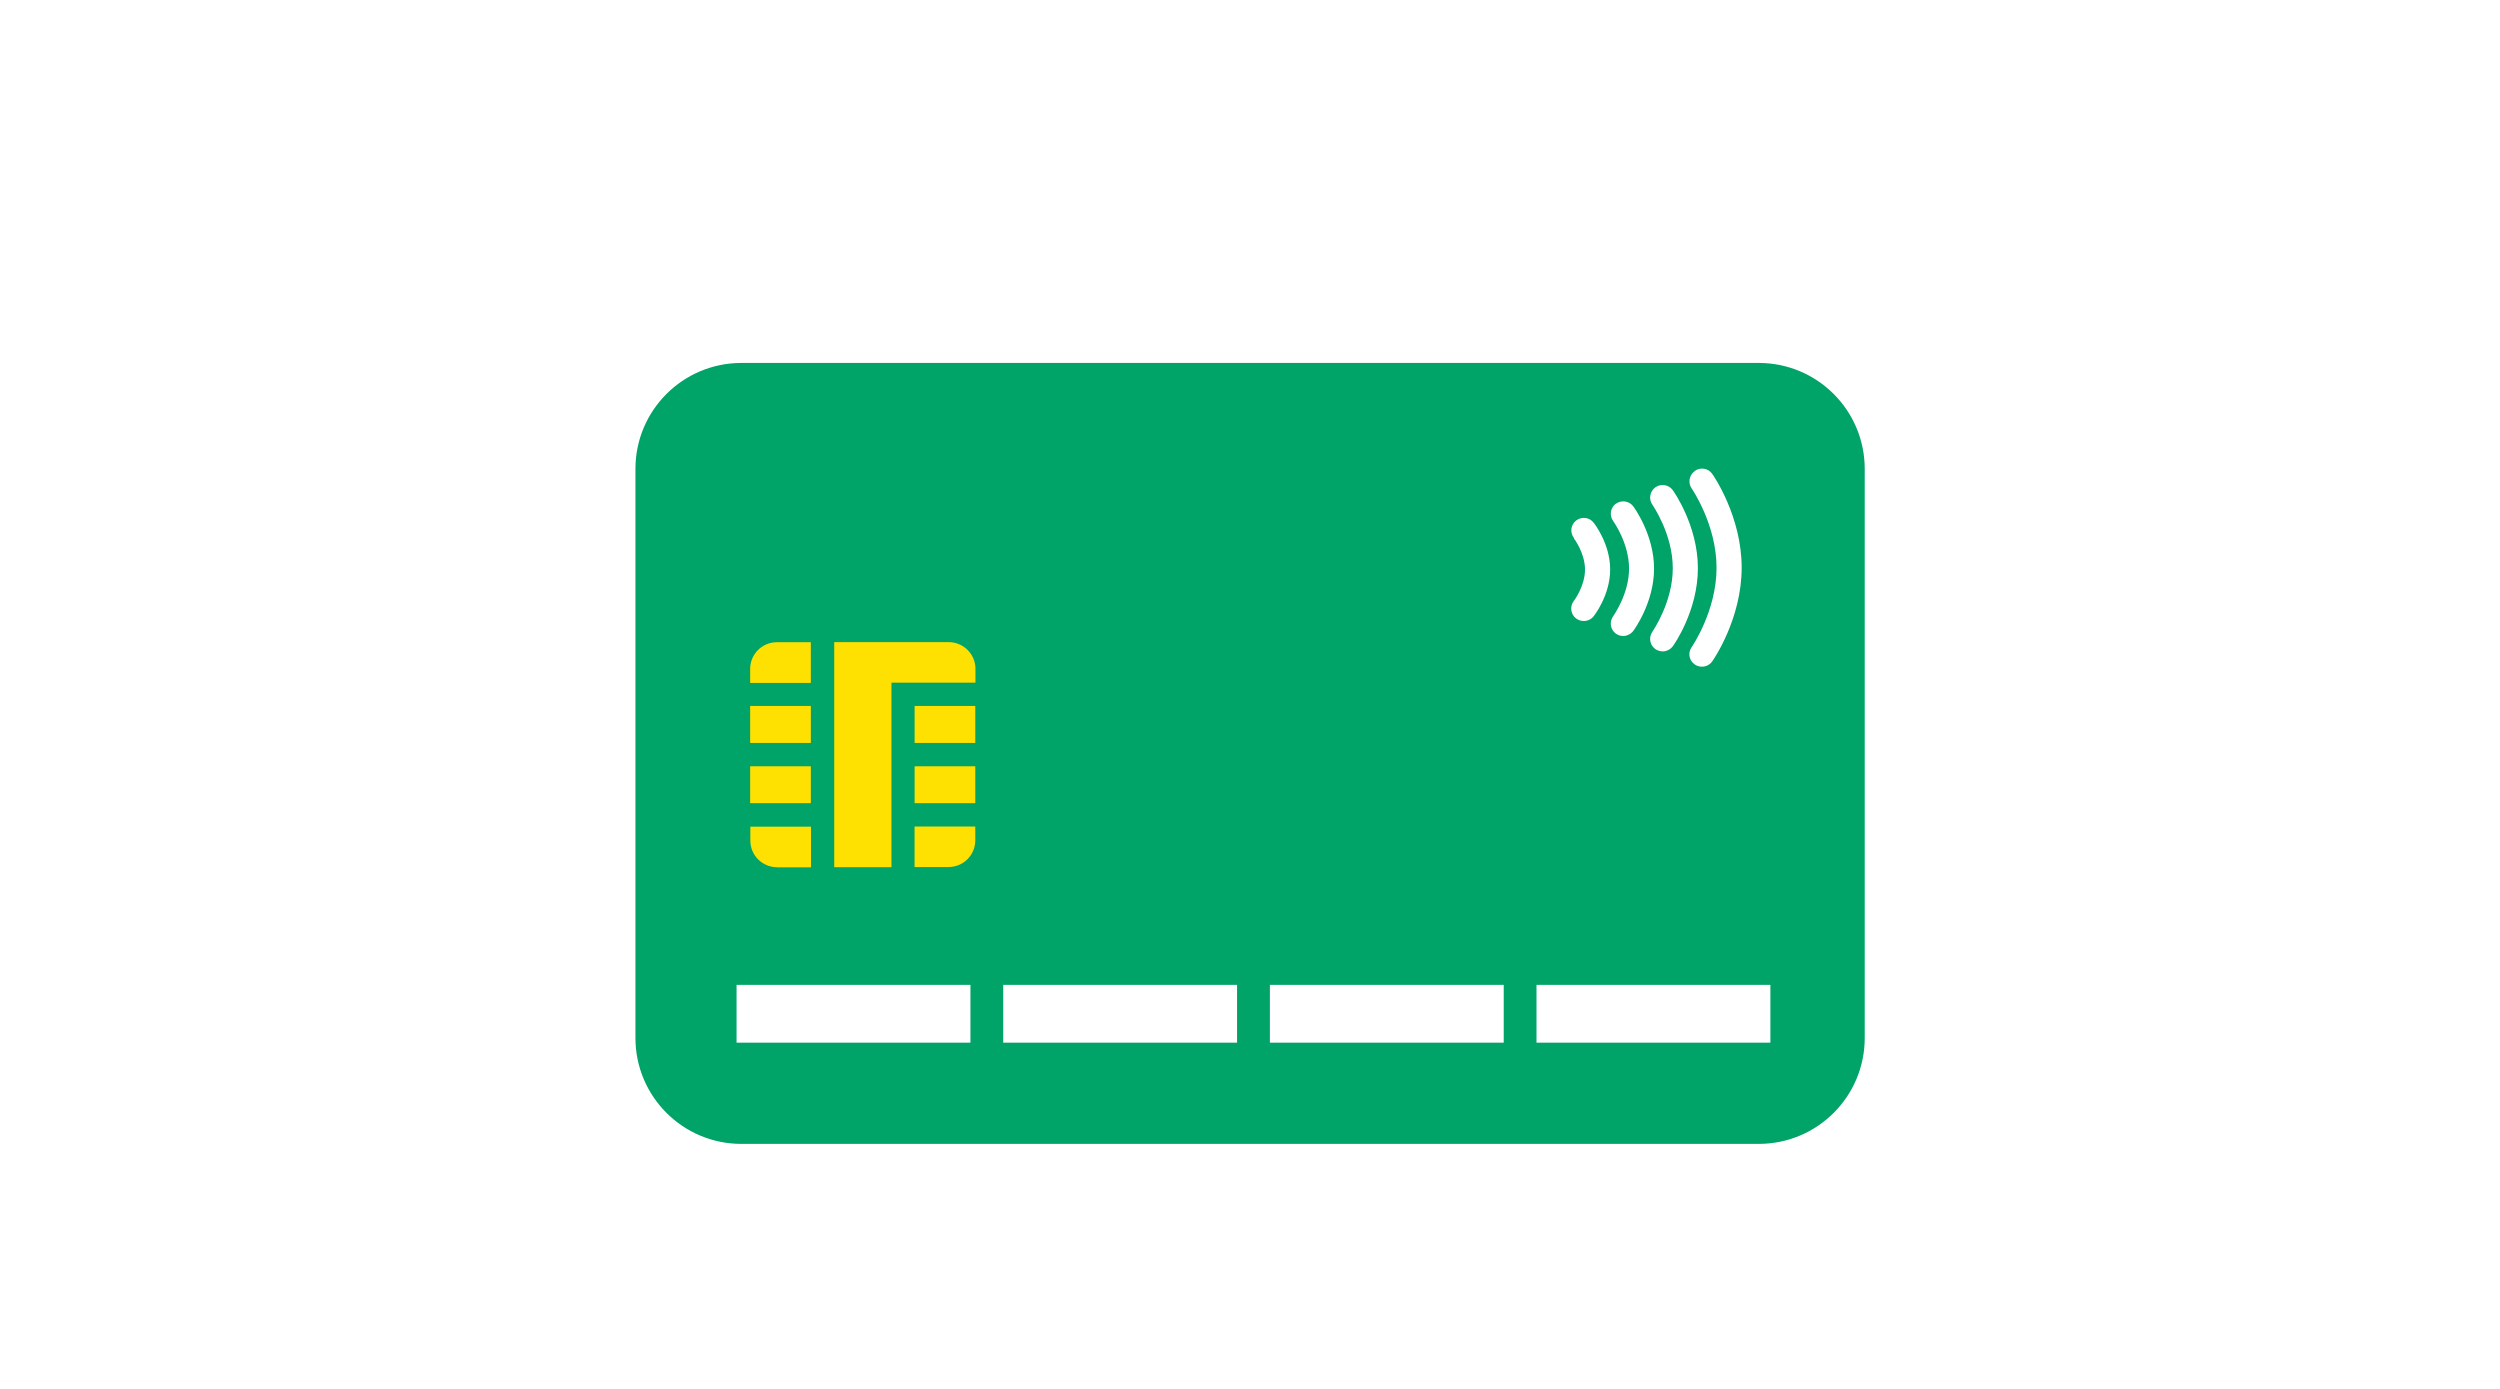 <svg width="45" height="25" viewBox="0 0 45 25" fill="none" xmlns="http://www.w3.org/2000/svg">
<path d="M31.655 6.533H13.345C12.293 6.533 11.438 7.385 11.438 8.44V18.683C11.438 19.735 12.29 20.59 13.345 20.59H31.657C32.71 20.59 33.565 19.738 33.565 18.683V8.44C33.565 7.388 32.712 6.533 31.657 6.533H31.655ZM30.508 8.475C30.61 8.405 30.75 8.428 30.82 8.53C30.843 8.56 31.35 9.295 31.35 10.218C31.35 11.14 30.843 11.873 30.82 11.905C30.775 11.968 30.707 12 30.635 12C30.59 12 30.545 11.988 30.505 11.96C30.402 11.888 30.378 11.748 30.45 11.648C30.455 11.643 30.898 10.995 30.898 10.22C30.898 9.445 30.455 8.798 30.45 8.793C30.38 8.69 30.405 8.55 30.505 8.48L30.508 8.475ZM29.795 8.773C29.895 8.7 30.038 8.723 30.11 8.823C30.128 8.848 30.562 9.46 30.562 10.228C30.562 10.995 30.13 11.608 30.11 11.633C30.065 11.693 29.997 11.725 29.927 11.725C29.883 11.725 29.835 11.71 29.795 11.683C29.695 11.61 29.672 11.47 29.745 11.368C29.747 11.363 30.11 10.845 30.11 10.228C30.11 9.61 29.747 9.093 29.745 9.088C29.672 8.988 29.695 8.848 29.795 8.773ZM29.082 9.07C29.183 8.995 29.323 9.015 29.398 9.113C29.413 9.133 29.773 9.623 29.773 10.235C29.773 10.848 29.413 11.338 29.398 11.358C29.352 11.415 29.285 11.448 29.218 11.448C29.17 11.448 29.122 11.433 29.082 11.403C28.983 11.328 28.965 11.188 29.04 11.088C29.04 11.085 29.323 10.695 29.323 10.235C29.323 9.775 29.043 9.388 29.04 9.383C28.965 9.283 28.985 9.143 29.082 9.068V9.07ZM28.332 9.685C28.255 9.588 28.273 9.445 28.37 9.37C28.468 9.293 28.61 9.31 28.685 9.408C28.698 9.423 28.983 9.788 28.983 10.25C28.983 10.713 28.698 11.078 28.685 11.093C28.64 11.15 28.575 11.178 28.508 11.178C28.457 11.178 28.41 11.163 28.367 11.13C28.27 11.053 28.253 10.913 28.33 10.815C28.33 10.815 28.53 10.553 28.53 10.253C28.53 9.953 28.332 9.693 28.33 9.69L28.332 9.685ZM17.468 18.768H13.258V17.728H17.468V18.768ZM22.267 18.768H18.058V17.728H22.267V18.768ZM27.067 18.768H22.858V17.728H27.067V18.768ZM31.867 18.768H27.657V17.728H31.867V18.768Z" fill="#00A368"/>
<path d="M14.595 13.793H13.503V14.457H14.595V13.793Z" fill="#FEE100"/>
<path d="M13.986 15.61C13.721 15.61 13.506 15.395 13.506 15.13V14.88H14.598V15.612H13.986V15.61Z" fill="#FEE100"/>
<path d="M14.595 12.707H13.503V13.373H14.595V12.707Z" fill="#FEE100"/>
<path d="M13.503 12.29V12.04C13.503 11.775 13.718 11.56 13.983 11.56H14.595V12.293H13.503V12.29Z" fill="#FEE100"/>
<path d="M15.016 15.61V11.558H17.076C17.341 11.558 17.558 11.773 17.558 12.038V12.288H16.046V15.61H15.018H15.016Z" fill="#FEE100"/>
<path d="M17.555 12.707H16.463V13.373H17.555V12.707Z" fill="#FEE100"/>
<path d="M17.555 13.793H16.463V14.457H17.555V13.793Z" fill="#FEE100"/>
<path d="M16.462 15.61V14.877H17.555V15.127C17.555 15.392 17.34 15.607 17.073 15.607H16.46L16.462 15.61Z" fill="#FEE100"/>
</svg>
